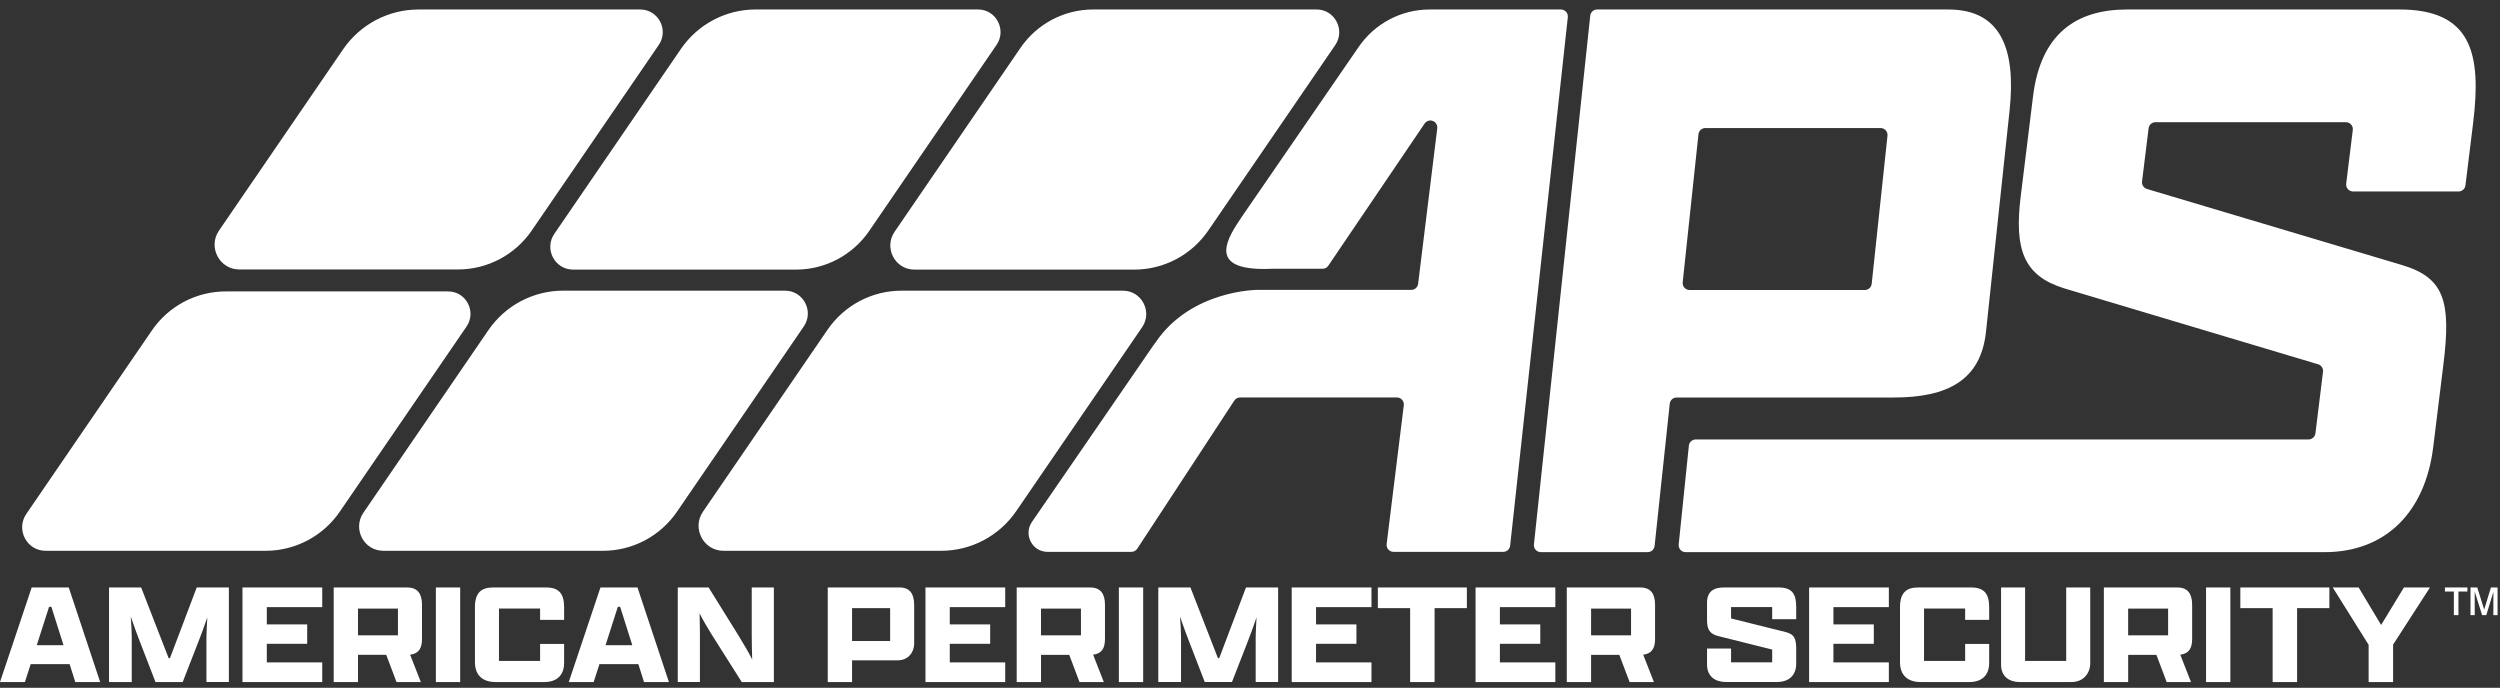 <svg xmlns="http://www.w3.org/2000/svg" width="189" height="52" viewBox="0 0 189 52" fill="none"><rect x="0" y="0" width="189" height="52" fill="#333333" stroke="none"/><path d="M45.395 44.412L42.999 51.562H44.88L45.318 50.21H48.261L48.687 51.562H50.569L48.194 44.412H45.394H45.395ZM45.778 48.779L46.708 45.875H46.883L47.802 48.779H45.778ZM117.583 45.897V44.412H111.553V51.562H117.583V50.077H113.392V48.669H116.445V47.206H113.392V45.897H117.583ZM30.796 44.412H25.227V51.562H27.065V49.505H29.2L29.976 51.562H31.814L31.005 49.495C31.641 49.418 31.903 49.032 31.903 48.307V45.722C31.903 44.909 31.585 44.414 30.798 44.414L30.796 44.412ZM30.085 48.032H27.064V46.008H30.085V48.032ZM42.647 50.164V48.68H40.831V49.967H37.723V46.006H40.831V46.864H42.647V45.908C42.647 44.873 42.253 44.412 41.28 44.412H37.286C36.432 44.412 35.906 44.764 35.906 45.897V50.066C35.906 51.001 36.443 51.562 37.459 51.562H41.157C42.252 51.562 42.645 50.869 42.645 50.164H42.647ZM84.586 51.562H86.424V44.412H84.586V51.562ZM59.355 21.974H42.579C40.317 21.974 38.2 23.093 36.918 24.966L27.473 38.763C26.639 39.981 27.507 41.64 28.978 41.64H45.589C47.822 41.64 49.913 40.536 51.179 38.686L60.767 24.679C61.552 23.534 60.736 21.976 59.354 21.976L59.355 21.974ZM103.683 45.897V44.412H97.653V51.562H103.683V50.077H99.492V48.669H102.545V47.206H99.492V45.897H103.683ZM34.79 44.412H32.952V51.562H34.79V44.412ZM94.381 48.36C94.513 48.041 94.743 47.404 94.994 46.678C94.961 47.282 94.929 47.843 94.929 48.162V51.56H96.626V44.411H94.197L92.173 49.756H92.075L89.997 44.411H87.568V51.56H89.285V48.128C89.285 47.765 89.253 47.204 89.209 46.611C89.471 47.358 89.713 48.041 89.843 48.359L91.08 51.56H93.137L94.385 48.359L94.381 48.36ZM173.66 51.562V45.973H176.1V44.412H169.37V45.973H171.811V51.562H173.66ZM164.828 49.495C165.464 49.418 165.726 49.032 165.726 48.307V45.722C165.726 44.909 165.408 44.414 164.621 44.414H159.052V51.564H160.89V49.507H163.024L163.801 51.564H165.639L164.83 49.496L164.828 49.495ZM163.909 48.032H160.888V46.008H163.909V48.032ZM150.381 50.164V48.68H148.565V49.967H145.457V46.006H148.565V46.864H150.381V45.908C150.381 44.873 149.988 44.412 149.014 44.412H145.02C144.166 44.412 143.641 44.764 143.641 45.897V50.066C143.641 51.001 144.177 51.562 145.194 51.562H148.892C149.986 51.562 150.38 50.869 150.38 50.164H150.381ZM168.615 44.412H166.777V51.562H168.615V44.412ZM156.204 49.967H153.097V44.412H151.28V50.242C151.28 51.177 151.937 51.562 152.692 51.562H156.609C157.539 51.562 158.021 50.858 158.021 50.154V44.412H156.204V49.967ZM150.141 25.08L151.924 8.354C152.427 3.621 151.215 0.718 147.3 0.718H120.743C120.475 0.718 120.25 0.92 120.222 1.188L115.965 41.157C115.932 41.469 116.174 41.74 116.485 41.74H124.567C124.835 41.74 125.06 41.538 125.088 41.27L126.233 30.522C126.261 30.254 126.486 30.052 126.754 30.052H143.166C147.246 30.052 149.752 28.74 150.141 25.078V25.08ZM141.5 21.454C141.472 21.722 141.247 21.925 140.979 21.925H127.732C127.42 21.925 127.177 21.654 127.211 21.342L128.404 10.15C128.432 9.882 128.657 9.68 128.925 9.68H142.173C142.484 9.68 142.728 9.951 142.694 10.263L141.5 21.454ZM142.797 45.897V44.412H136.768V51.562H142.797V50.077H138.606V48.669H141.66V47.206H138.606V45.897H142.797ZM135.793 50.175V49.075C135.793 48.25 135.64 47.943 134.972 47.778L130.869 46.754V45.895H133.977V46.809H135.793V45.906C135.793 44.982 135.553 44.411 134.459 44.411H130.322C129.534 44.411 129.052 44.741 129.052 45.554V46.874C129.052 47.578 129.249 47.919 129.885 48.083L133.977 49.107V50.074H130.869V49.029H129.052V50.239C129.052 51.174 129.72 51.559 130.464 51.559H134.338C135.268 51.559 135.793 51.031 135.793 50.172V50.175ZM83.448 51.562L82.639 49.495C83.274 49.418 83.536 49.032 83.536 48.307V45.722C83.536 44.909 83.219 44.414 82.431 44.414H76.862V51.564H78.701V49.507H80.835L81.611 51.564H83.45L83.448 51.562ZM78.699 48.032V46.008H81.72V48.032H78.699ZM75.994 45.897V44.412H69.965V51.562H75.994V50.077H71.803V48.669H74.857V47.206H71.803V45.897H75.994ZM76.827 38.641L86.343 24.74C87.145 23.57 86.311 21.976 84.897 21.976H68.151C65.916 21.976 63.826 23.081 62.559 24.932L53.146 38.68C52.288 39.934 53.181 41.64 54.695 41.64H71.151C73.418 41.64 75.54 40.519 76.827 38.641ZM69.111 48.658V45.743C69.111 44.917 68.804 44.412 68.017 44.412H62.578V51.562H64.416V49.923H67.852C68.674 49.923 69.111 49.297 69.111 48.658ZM67.294 48.46H64.416V45.973H67.294V48.46ZM180.02 47.24H180.009L178.313 44.412H176.354L179.068 48.747V51.562H180.917V48.734L183.707 44.412H181.737L180.018 47.24H180.02ZM56.832 48.108C56.832 48.514 56.843 49.164 56.865 49.856C56.614 49.35 56.263 48.756 55.814 48.019L53.571 44.411H51.24V51.56H52.914V47.81C52.914 47.447 52.903 46.941 52.892 46.369C53.122 46.841 53.428 47.358 53.8 47.965L56.076 51.562H58.505V44.412H56.831V48.108H56.832ZM12.848 49.758H12.75L10.671 44.412H8.243V51.562H9.96V48.13C9.96 47.767 9.927 47.206 9.884 46.612C10.146 47.36 10.388 48.042 10.518 48.36L11.755 51.562H13.812L15.059 48.36C15.191 48.041 15.421 47.404 15.672 46.678C15.639 47.282 15.607 47.843 15.607 48.162V51.56H17.302V44.411H14.873L12.849 49.756L12.848 49.758ZM18.331 51.562H24.361V50.077H20.17V48.669H23.223V47.206H20.17V45.897H24.361V44.412H18.331V51.562ZM110.895 44.412H104.165V45.973H106.606V51.562H108.455V45.973H110.895V44.412ZM184.837 44.722H185.511V46.503H185.858V44.722H186.537V44.412H184.837V44.722ZM2.396 44.412L0 51.562H1.882L2.32 50.21H5.264L5.69 51.562H7.572L5.197 44.412H2.396ZM2.779 48.779L3.709 45.875H3.884L4.803 48.779H2.779ZM188.313 44.412L187.805 46.082L187.28 44.412H186.77V46.505H187.089V44.724L187.648 46.505H187.963L188.499 44.749V46.505H188.816V44.412H188.313ZM125.035 51.562L124.226 49.495C124.861 49.418 125.123 49.032 125.123 48.307V45.722C125.123 44.909 124.806 44.414 124.018 44.414H118.449V51.564H120.287V49.507H122.42L123.198 51.564H125.036L125.035 51.562ZM120.286 48.032V46.008H123.307V48.032H120.286ZM181.568 20.03L162.311 14.287C162.065 14.214 161.908 13.972 161.939 13.717L162.434 9.7C162.466 9.435 162.69 9.237 162.955 9.237H177.351C177.665 9.237 177.91 9.515 177.871 9.829L177.372 13.883C177.333 14.198 177.577 14.476 177.893 14.476H185.868C186.133 14.476 186.356 14.278 186.388 14.013L186.968 9.3C187.621 3.998 186.827 0.716 181.387 0.716H160.819C156.9 0.716 154.273 2.609 153.698 7.28L152.765 14.854C152.268 18.894 153.007 20.85 156.046 21.797L175.249 27.54C175.494 27.613 175.652 27.855 175.619 28.11L175.047 32.759C175.015 33.024 174.792 33.222 174.527 33.222H128.2C127.932 33.222 127.705 33.426 127.678 33.696L126.909 41.16C126.876 41.472 127.12 41.742 127.431 41.742H175.737C180.362 41.742 183.347 38.713 183.953 33.789L184.73 27.478C185.313 22.744 184.769 20.977 181.566 20.03H181.568ZM43.324 20.382H60.18C62.39 20.382 64.46 19.288 65.712 17.458L75.34 3.393C76.115 2.26 75.309 0.716 73.941 0.716H57.124C54.867 0.716 52.756 1.832 51.476 3.702L41.908 17.676C41.123 18.821 41.939 20.381 43.323 20.381L43.324 20.382ZM69.122 20.382H85.753C87.989 20.382 90.082 19.276 91.35 17.423L100.942 3.412C101.724 2.271 100.911 0.716 99.534 0.716H82.647C80.447 0.716 78.391 1.804 77.144 3.625L67.629 17.525C66.802 18.734 67.663 20.382 69.123 20.382H69.122ZM93.76 16.573C92.484 18.442 91.516 20.529 96.173 20.318H99.984C100.158 20.318 100.321 20.233 100.419 20.088L107.702 9.339C107.799 9.194 107.962 9.108 108.136 9.108C108.45 9.108 108.695 9.385 108.657 9.7L107.21 21.453C107.178 21.717 106.955 21.915 106.69 21.915H95.053C95.053 21.915 90.04 21.915 87.357 25.892C87.304 25.969 87.242 26.041 87.19 26.119L78.014 39.459C77.357 40.416 78.037 41.72 79.193 41.72H85.536C85.713 41.72 85.877 41.631 85.975 41.483L93.314 30.285C93.411 30.137 93.576 30.048 93.752 30.048H105.606C105.921 30.048 106.166 30.326 106.127 30.64L104.83 41.128C104.791 41.443 105.034 41.72 105.35 41.72H113.646C113.914 41.72 114.139 41.517 114.167 41.251L118.527 1.302C118.561 0.991 118.317 0.718 118.006 0.718H108.077C105.938 0.718 103.937 1.773 102.72 3.541L93.792 16.518C93.78 16.535 93.772 16.554 93.76 16.573ZM35.271 24.684C36.04 23.561 35.24 22.032 33.884 22.032H17.067C14.835 22.032 12.747 23.135 11.48 24.985L1.989 38.853C1.181 40.032 2.021 41.64 3.446 41.64H20.084C22.326 41.64 24.423 40.533 25.692 38.677L35.271 24.686V24.684ZM18.091 20.371H34.626C36.853 20.371 38.938 19.27 40.201 17.425L49.803 3.398C50.58 2.263 49.772 0.718 48.402 0.718H31.641C29.361 0.718 27.227 1.846 25.935 3.733L16.555 17.434C15.704 18.678 16.589 20.371 18.091 20.371Z" fill="white"></path></svg>